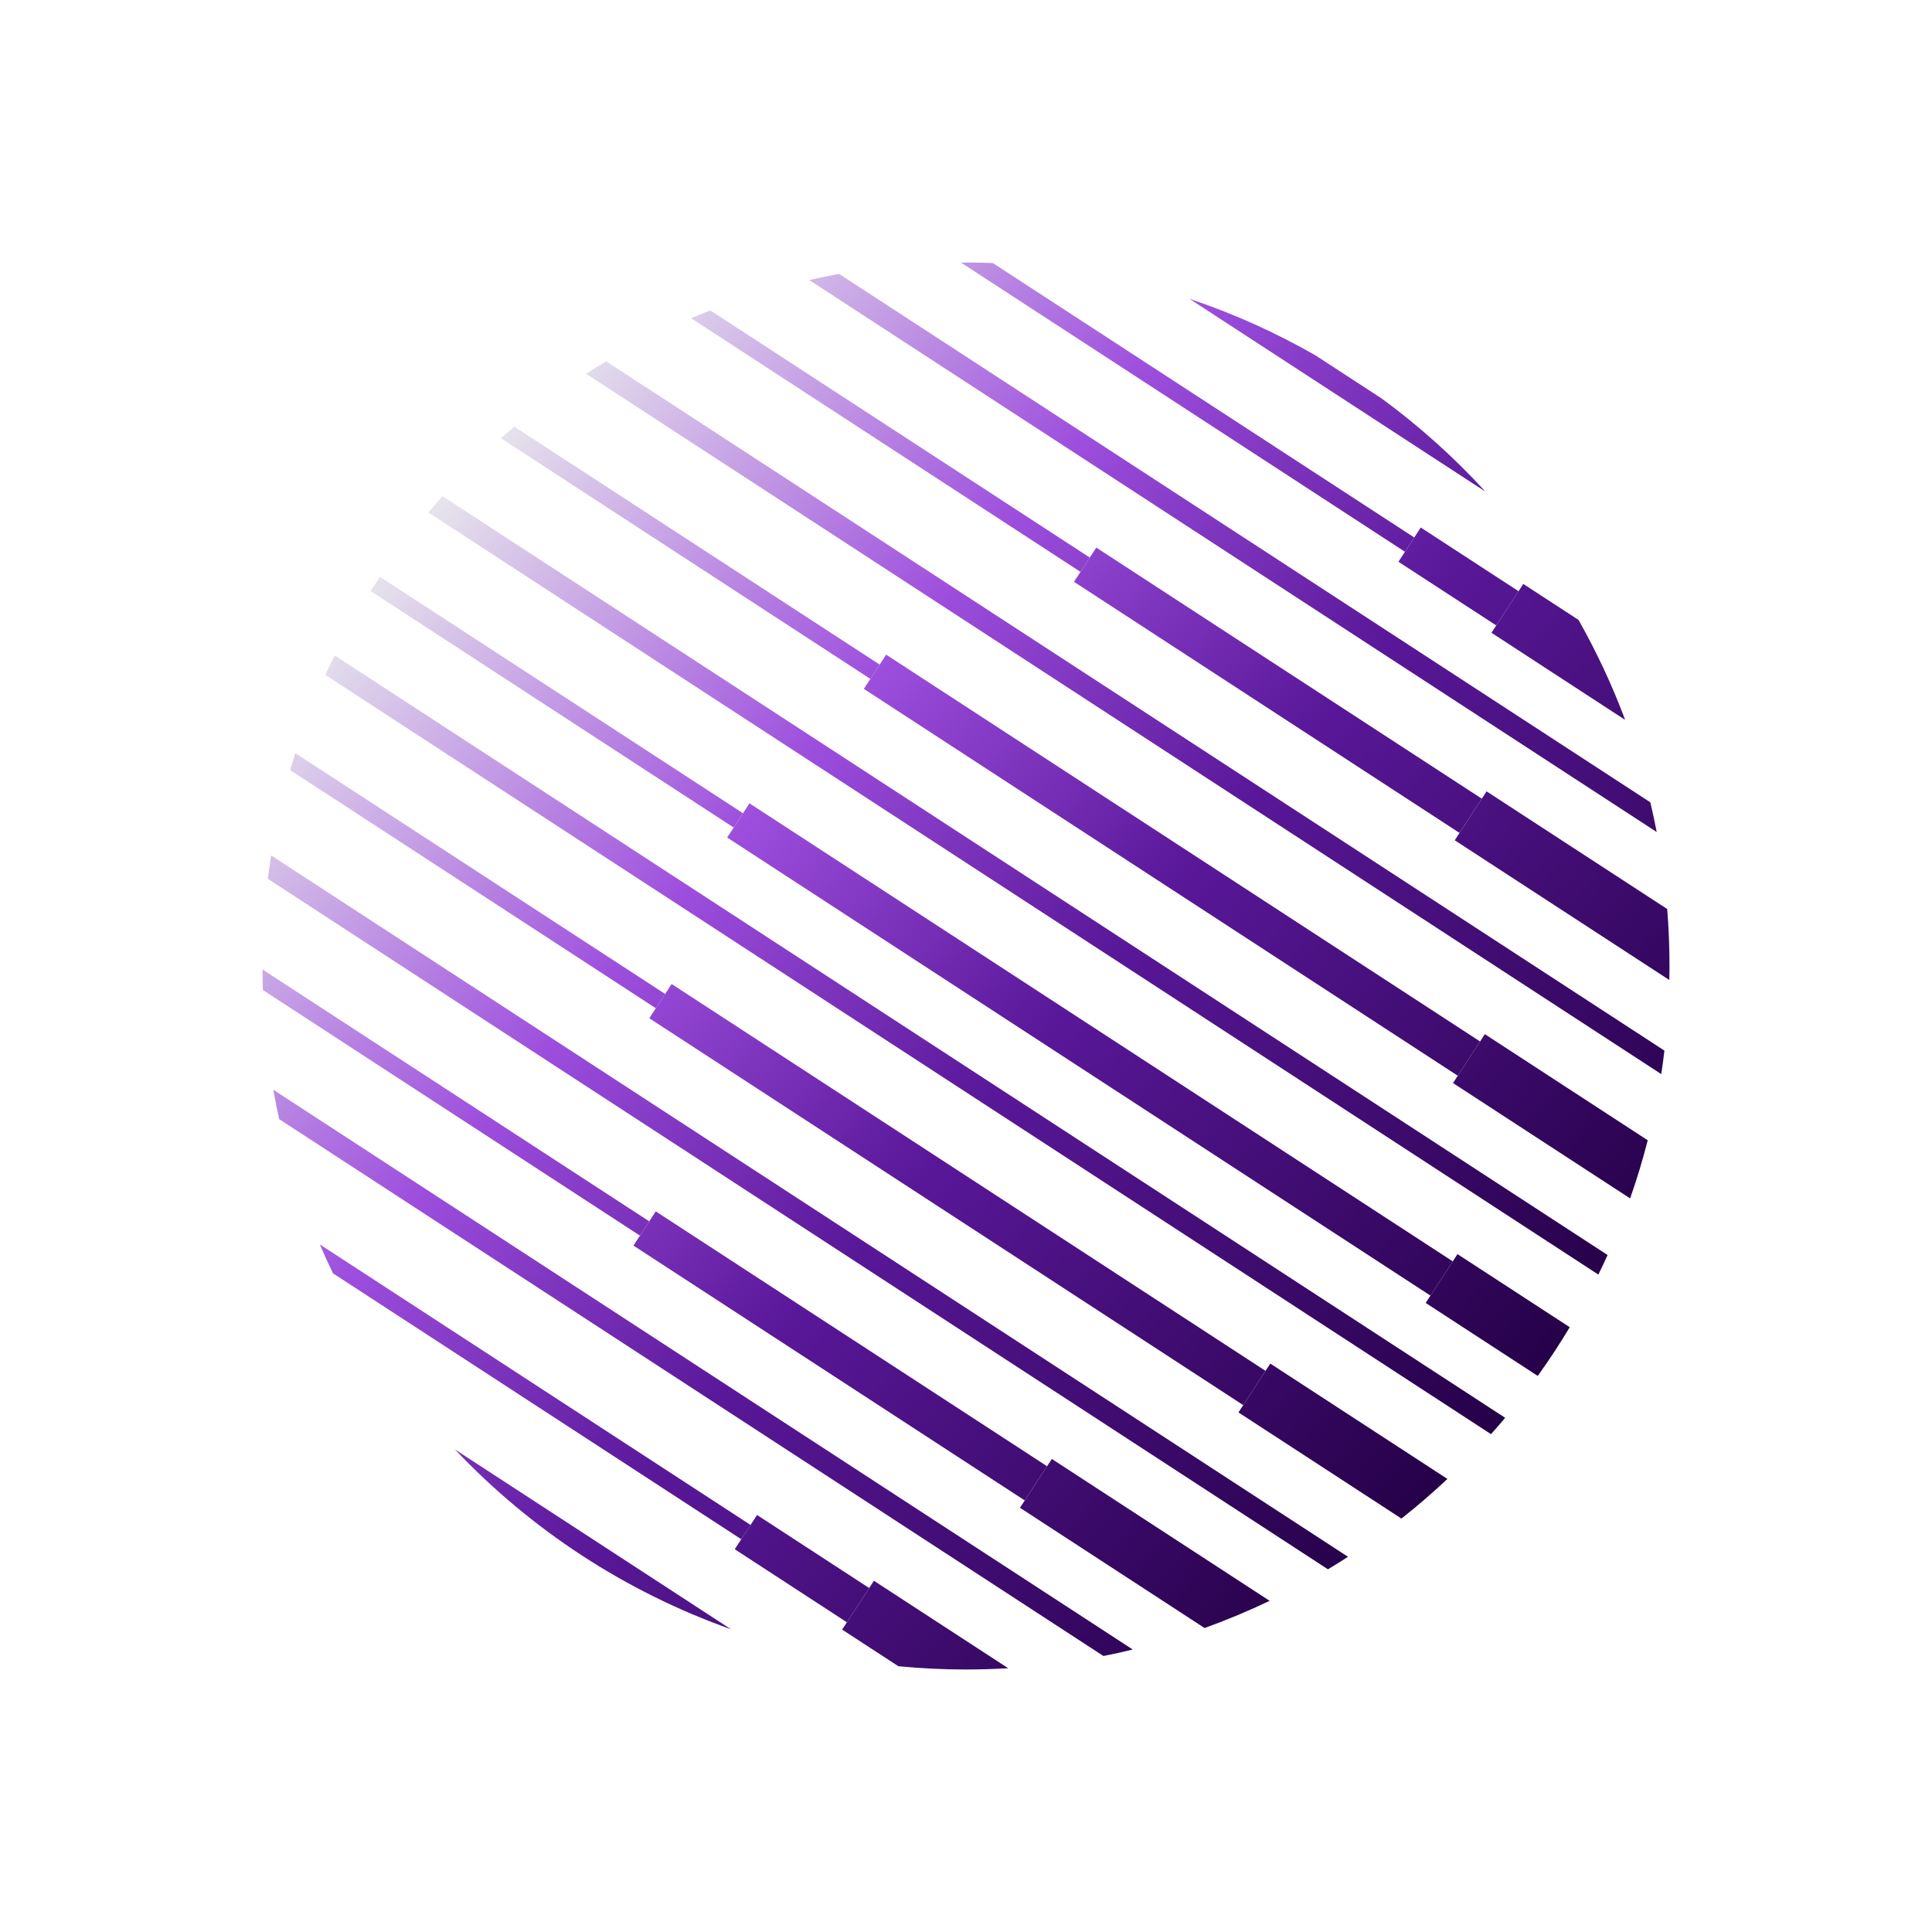 <svg width="184" height="184" viewBox="0 0 184 184" fill="none" xmlns="http://www.w3.org/2000/svg">
<rect width="184" height="184" fill="white"/>
<path d="M113.268 28.451L141.464 46.818C138.471 43.543 135.154 40.566 131.569 37.938L125.284 33.845C121.497 31.671 117.471 29.861 113.264 28.451H113.268Z" fill="url(#paint0_linear_2061_245)"/>
<path d="M79.913 26.087C78.956 26.259 78.011 26.457 77.071 26.671L157.782 79.24C157.598 78.287 157.396 77.347 157.174 76.41L79.913 26.087Z" fill="url(#paint1_linear_2061_245)"/>
<path d="M57.734 34.417C57.087 34.803 56.445 35.193 55.815 35.6L158.215 102.296C158.328 101.553 158.429 100.81 158.517 100.058L57.734 34.417Z" fill="url(#paint2_linear_2061_245)"/>
<path d="M42.137 47.25C41.68 47.763 41.231 48.279 40.786 48.804L152.224 121.389C152.526 120.772 152.82 120.155 153.102 119.525L42.137 47.25Z" fill="url(#paint3_linear_2061_245)"/>
<path d="M31.868 62.418C31.566 63.031 31.268 63.652 30.983 64.278L142.001 136.586C142.459 136.074 142.908 135.553 143.349 135.029L31.868 62.418Z" fill="url(#paint4_linear_2061_245)"/>
<path d="M25.823 81.469C25.705 82.208 25.6 82.951 25.508 83.698L126.472 149.458C127.114 149.072 127.752 148.673 128.382 148.266L25.823 81.469Z" fill="url(#paint5_linear_2061_245)"/>
<path d="M26.029 103.786C26.197 104.727 26.385 105.659 26.591 106.586L105.09 157.715C106.026 157.531 106.958 157.325 107.882 157.098L26.029 103.786Z" fill="url(#paint6_linear_2061_245)"/>
<path d="M30.454 118.513C30.857 119.445 31.276 120.365 31.717 121.272L70.597 146.595L71.483 145.234L30.454 118.513Z" fill="url(#paint7_linear_2061_245)"/>
<path d="M82.781 151.242L72.1 144.285L71.479 145.238L70.597 146.595L69.976 147.547L80.656 154.504L82.781 151.242Z" fill="url(#paint8_linear_2061_245)"/>
<path d="M82.781 151.242L80.656 154.504L80.203 155.2L85.56 158.689C87.68 158.891 89.825 159 91.996 159C93.348 159 94.687 158.954 96.018 158.878L83.23 150.549L82.776 151.246L82.781 151.242Z" fill="url(#paint9_linear_2061_245)"/>
<path d="M25 92.33C25 92.984 25.017 93.639 25.038 94.29L60.946 117.678L61.831 116.318L25 92.33Z" fill="url(#paint10_linear_2061_245)"/>
<path d="M99.716 139.639L62.453 115.369L60.95 117.678L60.328 118.627L97.592 142.896L99.716 139.639Z" fill="url(#paint11_linear_2061_245)"/>
<path d="M99.716 139.639L97.139 143.597L114.721 155.05C116.837 154.286 118.907 153.421 120.918 152.46L100.174 138.946L99.721 139.643L99.716 139.639Z" fill="url(#paint12_linear_2061_245)"/>
<path d="M28.123 71.725C27.956 72.263 27.792 72.8 27.632 73.341L62.461 96.024L63.347 94.664L28.123 71.725Z" fill="url(#paint13_linear_2061_245)"/>
<path d="M120.527 130.558L63.964 93.715L62.457 96.024L61.84 96.977L118.403 133.82L120.527 130.558Z" fill="url(#paint14_linear_2061_245)"/>
<path d="M120.981 129.861L120.527 130.558L118.403 133.82L117.949 134.516L133.47 144.625C134.986 143.429 136.443 142.169 137.849 140.851L120.981 129.865V129.861Z" fill="url(#paint15_linear_2061_245)"/>
<path d="M36.18 54.933C35.882 55.382 35.588 55.835 35.298 56.293L69.875 78.812L70.761 77.451L36.18 54.933Z" fill="url(#paint16_linear_2061_245)"/>
<path d="M138.357 120.13L71.378 76.507L69.875 78.816L69.254 79.765L136.233 123.392L138.357 120.13Z" fill="url(#paint17_linear_2061_245)"/>
<path d="M138.811 119.433L138.357 120.13L136.233 123.392L135.78 124.088L146.452 131.04C147.53 129.537 148.546 127.992 149.499 126.401L138.806 119.437L138.811 119.433Z" fill="url(#paint18_linear_2061_245)"/>
<path d="M48.981 40.634C48.548 40.995 48.124 41.364 47.7 41.734L82.89 64.655L83.776 63.295L48.981 40.634Z" fill="url(#paint19_linear_2061_245)"/>
<path d="M140.96 99.189L84.393 62.347L83.776 63.3L82.89 64.655L82.273 65.609L138.836 102.451L140.96 99.189Z" fill="url(#paint20_linear_2061_245)"/>
<path d="M140.96 99.189L138.836 102.451L138.383 103.148L155.251 114.135C155.885 112.321 156.448 110.478 156.926 108.597L141.414 98.492L140.96 99.189Z" fill="url(#paint21_linear_2061_245)"/>
<path d="M67.65 29.564C67.037 29.803 66.424 30.05 65.82 30.307L102.903 54.463L103.789 53.102L67.65 29.564Z" fill="url(#paint22_linear_2061_245)"/>
<path d="M141.124 76.066L104.41 52.154L103.789 53.102L102.907 54.462L102.286 55.411L138.999 79.324L141.124 76.066Z" fill="url(#paint23_linear_2061_245)"/>
<path d="M141.577 75.369L141.124 76.066L138.546 80.025L158.983 93.333C158.992 92.888 159 92.447 159 92.002C159 90.176 158.924 88.367 158.782 86.574L141.581 75.369H141.577Z" fill="url(#paint24_linear_2061_245)"/>
<path d="M94.561 25.055C93.709 25.021 92.856 25 91.996 25C91.836 25 91.677 25.004 91.517 25.004L133.802 52.548L134.688 51.188L94.561 25.055Z" fill="url(#paint25_linear_2061_245)"/>
<path d="M144.621 56.305L135.309 50.239L133.185 53.501L142.497 59.563L144.621 56.305Z" fill="url(#paint26_linear_2061_245)"/>
<path d="M145.074 55.609L144.621 56.305L142.043 60.264L154.776 68.56C153.542 65.256 152.052 62.074 150.335 59.039L145.074 55.613V55.609Z" fill="url(#paint27_linear_2061_245)"/>
<path d="M69.611 155.163L43.33 138.043C50.538 145.662 59.518 151.586 69.611 155.163Z" fill="url(#paint28_linear_2061_245)"/>
<defs>
<linearGradient id="paint0_linear_2061_245" x1="42.795" y1="47.306" x2="144.279" y2="136.284" gradientUnits="userSpaceOnUse">
<stop stop-color="#E6E3EC"/>
<stop offset="0.309" stop-color="#9D4EDD"/>
<stop offset="0.56" stop-color="#5A189A"/>
<stop offset="1" stop-color="#240046"/>
</linearGradient>
<linearGradient id="paint1_linear_2061_245" x1="42.795" y1="47.306" x2="144.279" y2="136.284" gradientUnits="userSpaceOnUse">
<stop stop-color="#E6E3EC"/>
<stop offset="0.309" stop-color="#9D4EDD"/>
<stop offset="0.56" stop-color="#5A189A"/>
<stop offset="1" stop-color="#240046"/>
</linearGradient>
<linearGradient id="paint2_linear_2061_245" x1="42.795" y1="47.306" x2="144.279" y2="136.284" gradientUnits="userSpaceOnUse">
<stop stop-color="#E6E3EC"/>
<stop offset="0.309" stop-color="#9D4EDD"/>
<stop offset="0.56" stop-color="#5A189A"/>
<stop offset="1" stop-color="#240046"/>
</linearGradient>
<linearGradient id="paint3_linear_2061_245" x1="42.795" y1="47.306" x2="144.279" y2="136.284" gradientUnits="userSpaceOnUse">
<stop stop-color="#E6E3EC"/>
<stop offset="0.309" stop-color="#9D4EDD"/>
<stop offset="0.56" stop-color="#5A189A"/>
<stop offset="1" stop-color="#240046"/>
</linearGradient>
<linearGradient id="paint4_linear_2061_245" x1="42.795" y1="47.306" x2="144.279" y2="136.284" gradientUnits="userSpaceOnUse">
<stop stop-color="#E6E3EC"/>
<stop offset="0.309" stop-color="#9D4EDD"/>
<stop offset="0.56" stop-color="#5A189A"/>
<stop offset="1" stop-color="#240046"/>
</linearGradient>
<linearGradient id="paint5_linear_2061_245" x1="42.795" y1="47.306" x2="144.279" y2="136.284" gradientUnits="userSpaceOnUse">
<stop stop-color="#E6E3EC"/>
<stop offset="0.309" stop-color="#9D4EDD"/>
<stop offset="0.56" stop-color="#5A189A"/>
<stop offset="1" stop-color="#240046"/>
</linearGradient>
<linearGradient id="paint6_linear_2061_245" x1="42.795" y1="47.306" x2="144.279" y2="136.284" gradientUnits="userSpaceOnUse">
<stop stop-color="#E6E3EC"/>
<stop offset="0.309" stop-color="#9D4EDD"/>
<stop offset="0.56" stop-color="#5A189A"/>
<stop offset="1" stop-color="#240046"/>
</linearGradient>
<linearGradient id="paint7_linear_2061_245" x1="42.795" y1="47.306" x2="144.279" y2="136.284" gradientUnits="userSpaceOnUse">
<stop stop-color="#E6E3EC"/>
<stop offset="0.309" stop-color="#9D4EDD"/>
<stop offset="0.56" stop-color="#5A189A"/>
<stop offset="1" stop-color="#240046"/>
</linearGradient>
<linearGradient id="paint8_linear_2061_245" x1="42.795" y1="47.306" x2="144.279" y2="136.284" gradientUnits="userSpaceOnUse">
<stop stop-color="#E6E3EC"/>
<stop offset="0.309" stop-color="#9D4EDD"/>
<stop offset="0.56" stop-color="#5A189A"/>
<stop offset="1" stop-color="#240046"/>
</linearGradient>
<linearGradient id="paint9_linear_2061_245" x1="42.795" y1="47.306" x2="144.279" y2="136.284" gradientUnits="userSpaceOnUse">
<stop stop-color="#E6E3EC"/>
<stop offset="0.309" stop-color="#9D4EDD"/>
<stop offset="0.56" stop-color="#5A189A"/>
<stop offset="1" stop-color="#240046"/>
</linearGradient>
<linearGradient id="paint10_linear_2061_245" x1="42.795" y1="47.306" x2="144.279" y2="136.284" gradientUnits="userSpaceOnUse">
<stop stop-color="#E6E3EC"/>
<stop offset="0.309" stop-color="#9D4EDD"/>
<stop offset="0.56" stop-color="#5A189A"/>
<stop offset="1" stop-color="#240046"/>
</linearGradient>
<linearGradient id="paint11_linear_2061_245" x1="42.795" y1="47.306" x2="144.279" y2="136.284" gradientUnits="userSpaceOnUse">
<stop stop-color="#E6E3EC"/>
<stop offset="0.309" stop-color="#9D4EDD"/>
<stop offset="0.56" stop-color="#5A189A"/>
<stop offset="1" stop-color="#240046"/>
</linearGradient>
<linearGradient id="paint12_linear_2061_245" x1="42.795" y1="47.306" x2="144.279" y2="136.284" gradientUnits="userSpaceOnUse">
<stop stop-color="#E6E3EC"/>
<stop offset="0.309" stop-color="#9D4EDD"/>
<stop offset="0.56" stop-color="#5A189A"/>
<stop offset="1" stop-color="#240046"/>
</linearGradient>
<linearGradient id="paint13_linear_2061_245" x1="42.795" y1="47.306" x2="144.279" y2="136.284" gradientUnits="userSpaceOnUse">
<stop stop-color="#E6E3EC"/>
<stop offset="0.309" stop-color="#9D4EDD"/>
<stop offset="0.56" stop-color="#5A189A"/>
<stop offset="1" stop-color="#240046"/>
</linearGradient>
<linearGradient id="paint14_linear_2061_245" x1="42.795" y1="47.306" x2="144.279" y2="136.284" gradientUnits="userSpaceOnUse">
<stop stop-color="#E6E3EC"/>
<stop offset="0.309" stop-color="#9D4EDD"/>
<stop offset="0.56" stop-color="#5A189A"/>
<stop offset="1" stop-color="#240046"/>
</linearGradient>
<linearGradient id="paint15_linear_2061_245" x1="42.795" y1="47.306" x2="144.279" y2="136.284" gradientUnits="userSpaceOnUse">
<stop stop-color="#E6E3EC"/>
<stop offset="0.309" stop-color="#9D4EDD"/>
<stop offset="0.56" stop-color="#5A189A"/>
<stop offset="1" stop-color="#240046"/>
</linearGradient>
<linearGradient id="paint16_linear_2061_245" x1="42.795" y1="47.306" x2="144.279" y2="136.284" gradientUnits="userSpaceOnUse">
<stop stop-color="#E6E3EC"/>
<stop offset="0.309" stop-color="#9D4EDD"/>
<stop offset="0.56" stop-color="#5A189A"/>
<stop offset="1" stop-color="#240046"/>
</linearGradient>
<linearGradient id="paint17_linear_2061_245" x1="42.795" y1="47.306" x2="144.279" y2="136.284" gradientUnits="userSpaceOnUse">
<stop stop-color="#E6E3EC"/>
<stop offset="0.309" stop-color="#9D4EDD"/>
<stop offset="0.56" stop-color="#5A189A"/>
<stop offset="1" stop-color="#240046"/>
</linearGradient>
<linearGradient id="paint18_linear_2061_245" x1="42.795" y1="47.306" x2="144.279" y2="136.284" gradientUnits="userSpaceOnUse">
<stop stop-color="#E6E3EC"/>
<stop offset="0.309" stop-color="#9D4EDD"/>
<stop offset="0.56" stop-color="#5A189A"/>
<stop offset="1" stop-color="#240046"/>
</linearGradient>
<linearGradient id="paint19_linear_2061_245" x1="42.795" y1="47.306" x2="144.279" y2="136.284" gradientUnits="userSpaceOnUse">
<stop stop-color="#E6E3EC"/>
<stop offset="0.309" stop-color="#9D4EDD"/>
<stop offset="0.56" stop-color="#5A189A"/>
<stop offset="1" stop-color="#240046"/>
</linearGradient>
<linearGradient id="paint20_linear_2061_245" x1="42.795" y1="47.306" x2="144.279" y2="136.284" gradientUnits="userSpaceOnUse">
<stop stop-color="#E6E3EC"/>
<stop offset="0.309" stop-color="#9D4EDD"/>
<stop offset="0.56" stop-color="#5A189A"/>
<stop offset="1" stop-color="#240046"/>
</linearGradient>
<linearGradient id="paint21_linear_2061_245" x1="42.795" y1="47.306" x2="144.279" y2="136.284" gradientUnits="userSpaceOnUse">
<stop stop-color="#E6E3EC"/>
<stop offset="0.309" stop-color="#9D4EDD"/>
<stop offset="0.56" stop-color="#5A189A"/>
<stop offset="1" stop-color="#240046"/>
</linearGradient>
<linearGradient id="paint22_linear_2061_245" x1="42.795" y1="47.306" x2="144.279" y2="136.284" gradientUnits="userSpaceOnUse">
<stop stop-color="#E6E3EC"/>
<stop offset="0.309" stop-color="#9D4EDD"/>
<stop offset="0.56" stop-color="#5A189A"/>
<stop offset="1" stop-color="#240046"/>
</linearGradient>
<linearGradient id="paint23_linear_2061_245" x1="42.795" y1="47.306" x2="144.279" y2="136.284" gradientUnits="userSpaceOnUse">
<stop stop-color="#E6E3EC"/>
<stop offset="0.309" stop-color="#9D4EDD"/>
<stop offset="0.56" stop-color="#5A189A"/>
<stop offset="1" stop-color="#240046"/>
</linearGradient>
<linearGradient id="paint24_linear_2061_245" x1="42.795" y1="47.306" x2="144.279" y2="136.284" gradientUnits="userSpaceOnUse">
<stop stop-color="#E6E3EC"/>
<stop offset="0.309" stop-color="#9D4EDD"/>
<stop offset="0.56" stop-color="#5A189A"/>
<stop offset="1" stop-color="#240046"/>
</linearGradient>
<linearGradient id="paint25_linear_2061_245" x1="42.795" y1="47.306" x2="144.279" y2="136.284" gradientUnits="userSpaceOnUse">
<stop stop-color="#E6E3EC"/>
<stop offset="0.309" stop-color="#9D4EDD"/>
<stop offset="0.56" stop-color="#5A189A"/>
<stop offset="1" stop-color="#240046"/>
</linearGradient>
<linearGradient id="paint26_linear_2061_245" x1="42.795" y1="47.306" x2="144.279" y2="136.284" gradientUnits="userSpaceOnUse">
<stop stop-color="#E6E3EC"/>
<stop offset="0.309" stop-color="#9D4EDD"/>
<stop offset="0.56" stop-color="#5A189A"/>
<stop offset="1" stop-color="#240046"/>
</linearGradient>
<linearGradient id="paint27_linear_2061_245" x1="42.795" y1="47.306" x2="144.279" y2="136.284" gradientUnits="userSpaceOnUse">
<stop stop-color="#E6E3EC"/>
<stop offset="0.309" stop-color="#9D4EDD"/>
<stop offset="0.56" stop-color="#5A189A"/>
<stop offset="1" stop-color="#240046"/>
</linearGradient>
<linearGradient id="paint28_linear_2061_245" x1="42.795" y1="47.306" x2="144.279" y2="136.284" gradientUnits="userSpaceOnUse">
<stop stop-color="#E6E3EC"/>
<stop offset="0.309" stop-color="#9D4EDD"/>
<stop offset="0.56" stop-color="#5A189A"/>
<stop offset="1" stop-color="#240046"/>
</linearGradient>
</defs>
</svg>
